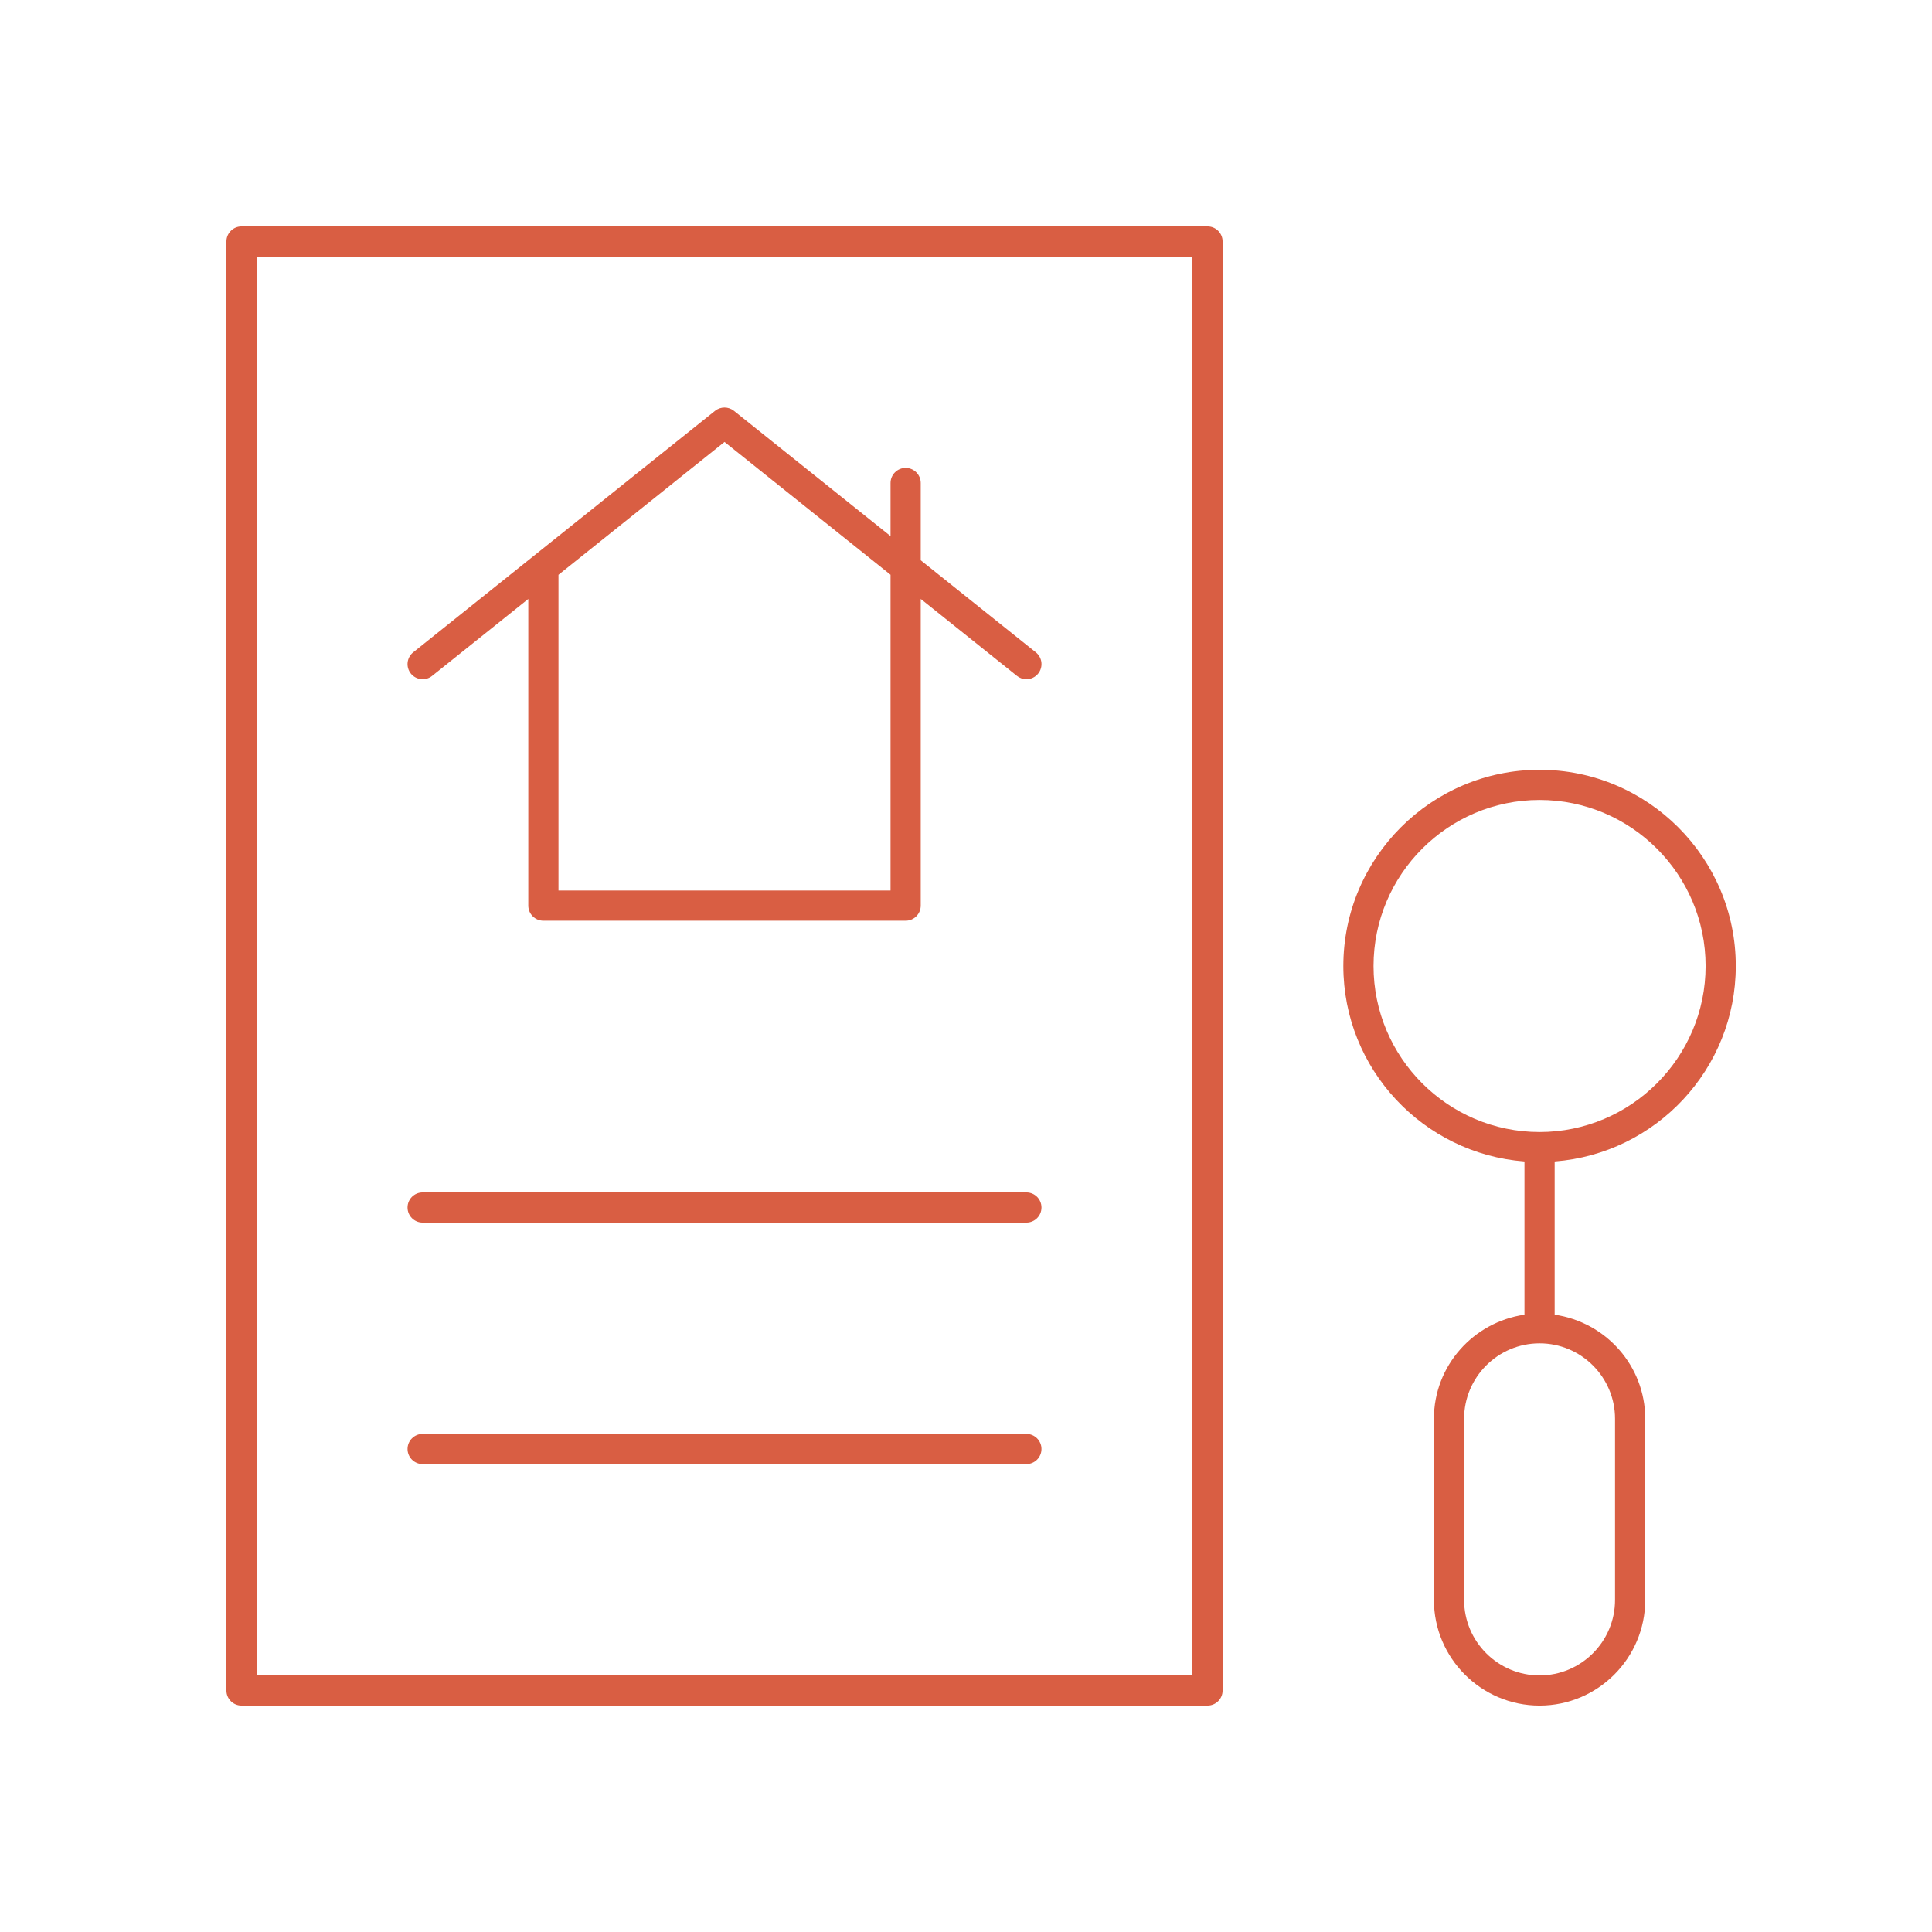 <?xml version="1.0" encoding="UTF-8"?> <svg xmlns="http://www.w3.org/2000/svg" width="380" height="380" viewBox="0 0 380 380" fill="none"> <path d="M237.501 44.531H47.501C45.862 44.531 44.532 45.861 44.532 47.5V332.5C44.532 334.139 45.862 335.469 47.501 335.469H237.501C239.14 335.469 240.47 334.139 240.47 332.5V47.5C240.47 45.861 239.14 44.531 237.501 44.531ZM234.532 329.531H50.47V50.469H234.532V329.531Z" fill="#D95E43"></path> <path d="M84.98 132.947L103.908 117.806V178.125C103.908 179.764 105.238 181.094 106.877 181.094H178.127C179.766 181.094 181.096 179.764 181.096 178.125V117.8L200.025 132.941C200.571 133.38 201.224 133.594 201.877 133.594C202.744 133.594 203.611 133.214 204.199 132.478C205.22 131.195 205.018 129.331 203.736 128.303L181.096 110.2V95C181.096 93.361 179.766 92.031 178.127 92.031C176.488 92.031 175.158 93.361 175.158 95V105.444L144.355 80.803C143.268 79.937 141.73 79.937 140.644 80.803L81.269 128.303C79.992 129.331 79.784 131.195 80.806 132.478C81.833 133.754 83.703 133.968 84.98 132.947ZM142.502 86.925L175.158 113.05V175.156H109.846V113.056L142.502 86.925Z" fill="#D95E43"></path> <path d="M83.126 240.469H201.876C203.515 240.469 204.845 239.139 204.845 237.5C204.845 235.861 203.515 234.531 201.876 234.531H83.126C81.487 234.531 80.157 235.861 80.157 237.5C80.157 239.139 81.487 240.469 83.126 240.469Z" fill="#D95E43"></path> <path d="M83.126 287.969H201.876C203.515 287.969 204.845 286.639 204.845 285C204.845 283.361 203.515 282.031 201.876 282.031H83.126C81.487 282.031 80.157 283.361 80.157 285C80.157 286.639 81.487 287.969 83.126 287.969Z" fill="#D95E43"></path> <path d="M341.407 190C341.407 168.72 324.093 151.406 302.813 151.406C281.533 151.406 264.22 168.72 264.22 190C264.22 210.277 279.948 226.919 299.845 228.445V258.584C289.804 260.039 282.032 268.618 282.032 279.062V314.688C282.032 326.147 291.354 335.469 302.813 335.469C314.273 335.469 323.595 326.147 323.595 314.688V279.062C323.595 268.618 315.823 260.039 305.782 258.584V228.445C325.679 226.919 341.407 210.277 341.407 190ZM270.157 190C270.157 171.992 284.811 157.344 302.813 157.344C320.816 157.344 335.47 171.992 335.47 190C335.47 208.002 320.816 222.656 302.813 222.656C284.811 222.656 270.157 208.002 270.157 190ZM317.657 279.062V314.688C317.657 322.875 311.001 329.531 302.813 329.531C294.626 329.531 287.97 322.875 287.97 314.688V279.062C287.97 270.875 294.626 264.219 302.813 264.219C311.001 264.219 317.657 270.875 317.657 279.062Z" fill="#D95E43"></path> </svg> 